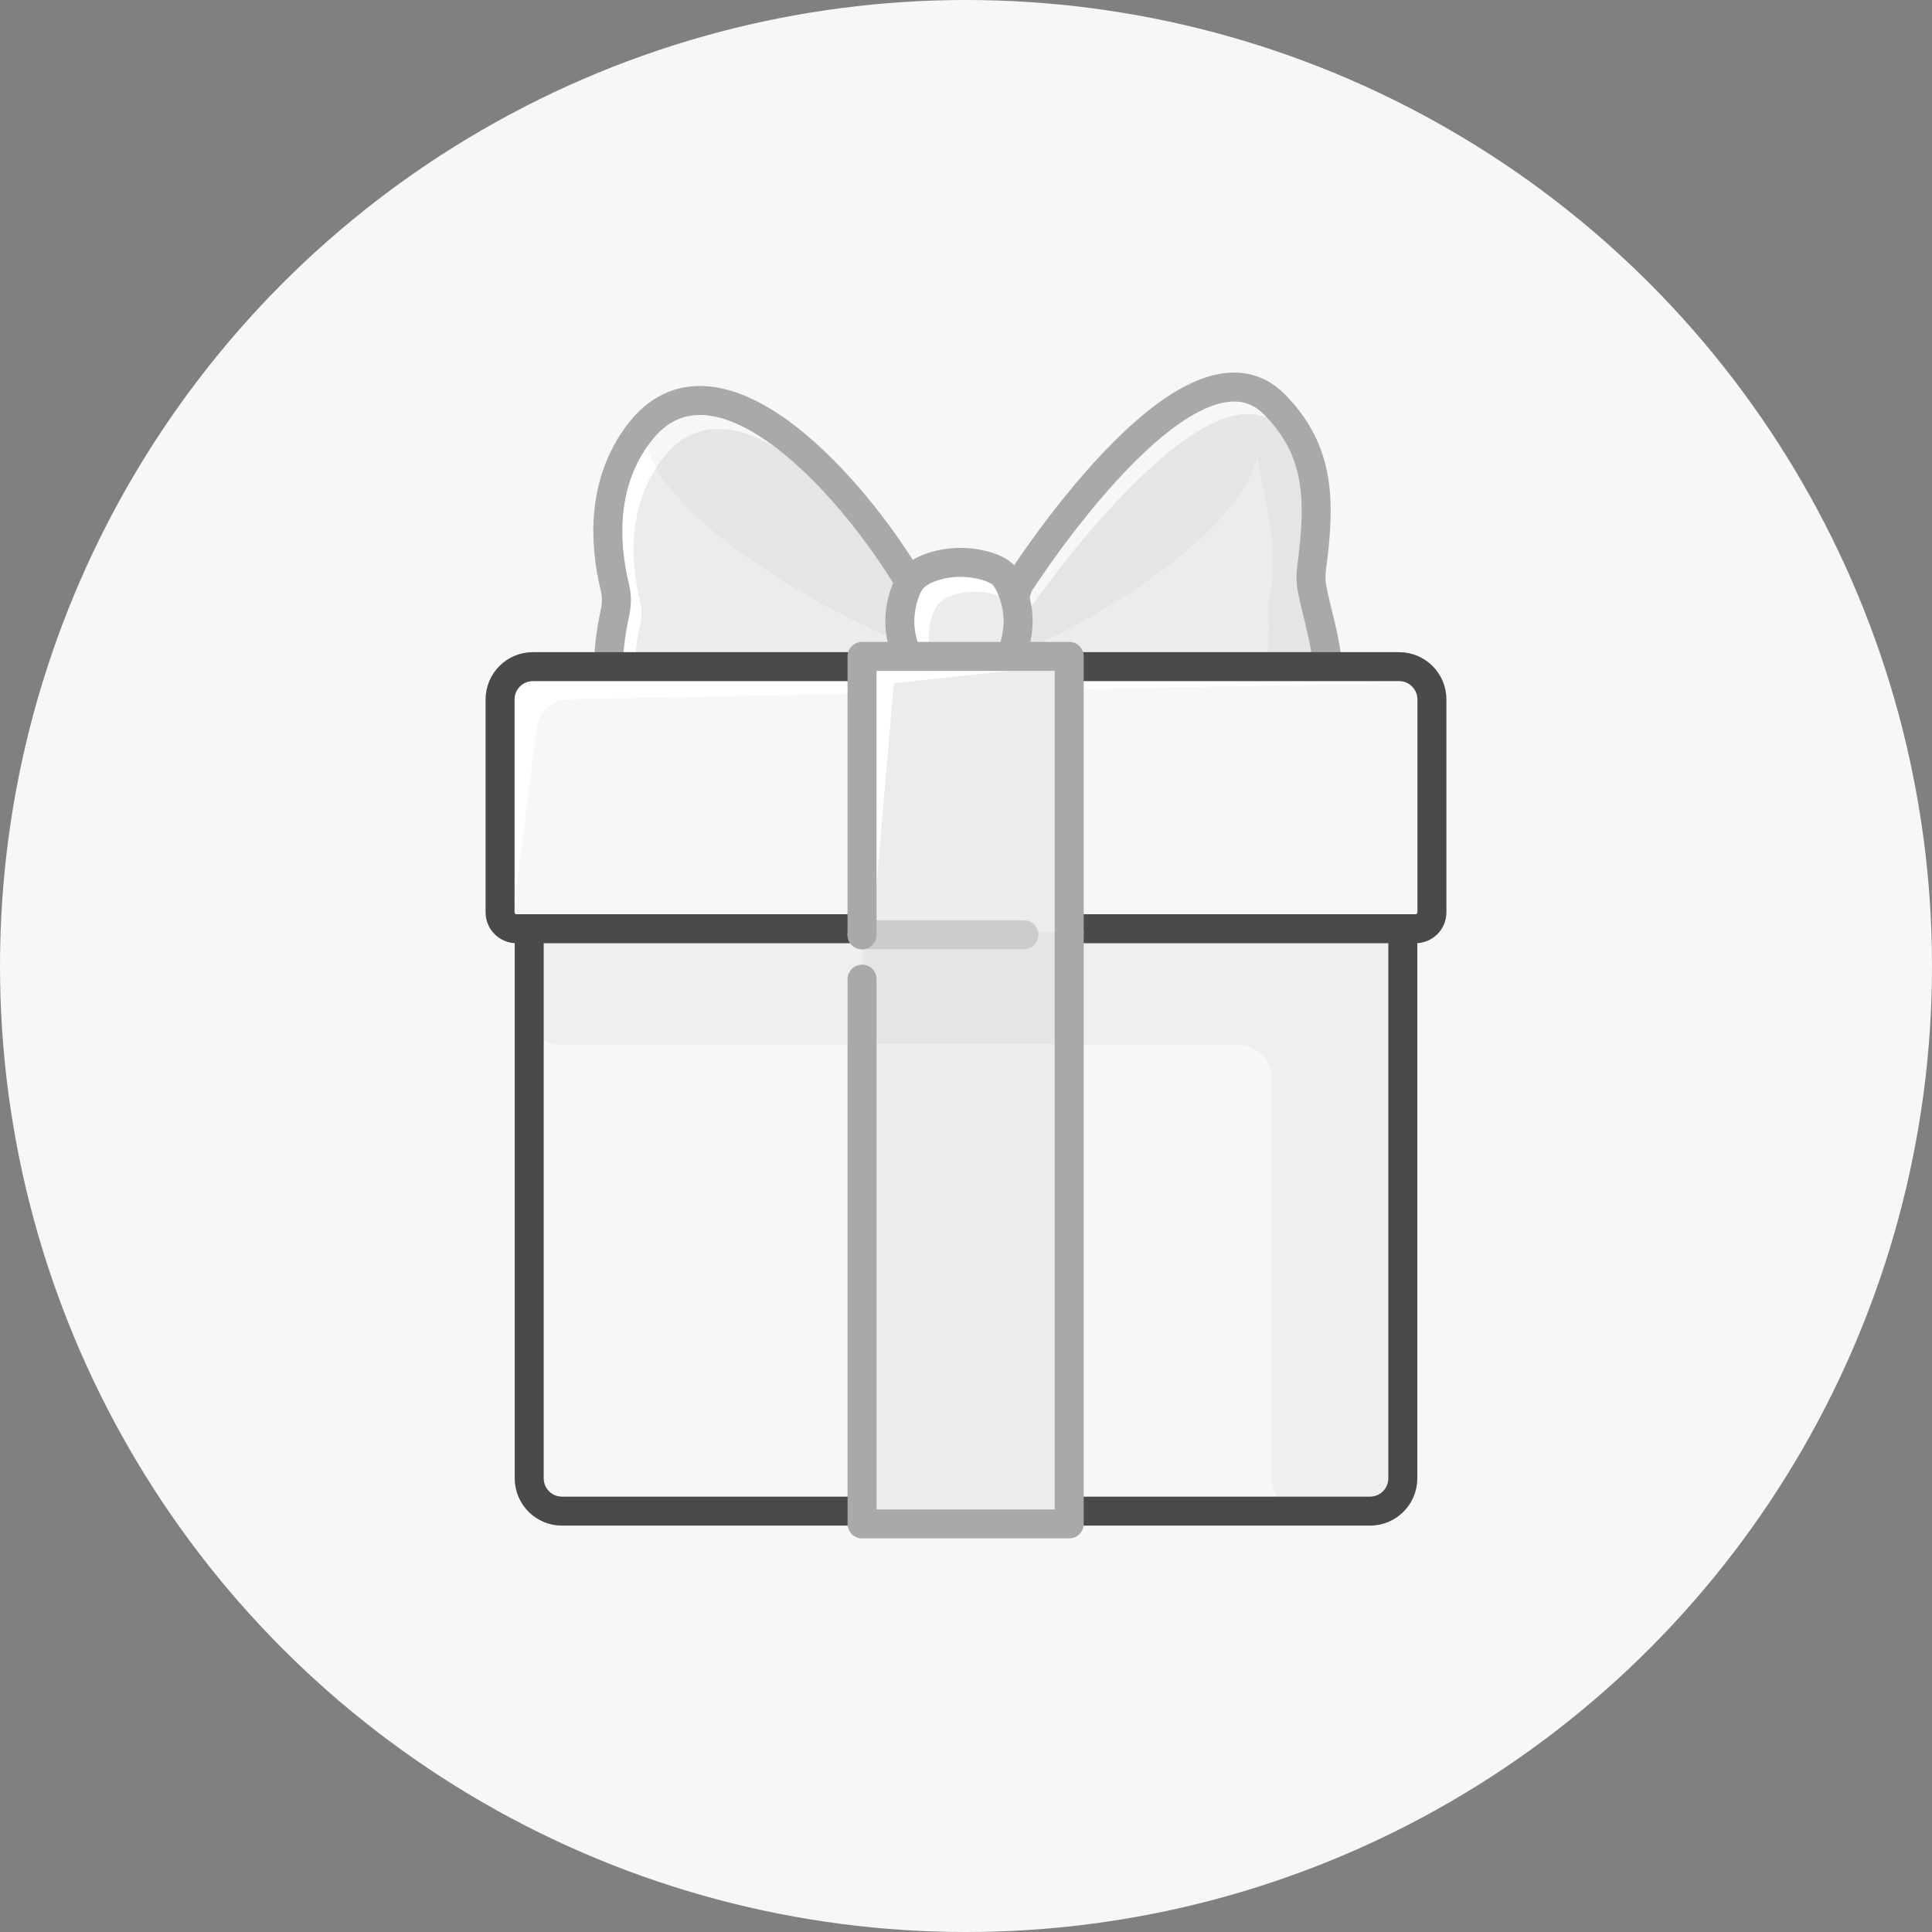 <svg width="100" height="100" viewBox="0 0 100 100" fill="none" xmlns="http://www.w3.org/2000/svg">
<rect x="0" y="0" width="100" height="100" fill="#808080" stroke="none"/>
<circle cx="50" cy="50" r="50" fill="#F7F7F7"/>
<path d="M27.392 45.056H72.61V76.519C72.61 77.456 71.85 78.216 70.913 78.216H29.089C28.152 78.216 27.392 77.456 27.392 76.519V45.056Z" fill="white"/>
<path d="M27.588 45.056H72.609V76.519C72.609 77.456 71.85 78.216 70.912 78.216H29.285C28.348 78.216 27.588 77.456 27.588 76.519V45.056Z" fill="#F7F7F7"/>
<path d="M53.145 37.249C53.145 37.249 51.617 35.395 51.63 34.691C51.643 33.988 52.691 30.314 52.691 30.314C52.691 30.314 61.505 16.421 65.967 20.935C68.364 23.36 68.344 25.98 67.883 29.452C67.84 29.781 67.849 30.116 67.907 30.439C68.273 32.45 69.576 35.619 68.009 38.225C65.412 42.547 58.916 40.34 54.697 38.326" fill="white"/>
<path d="M55.133 36.417C55.133 36.417 52.77 35.112 52.782 34.497C52.794 33.882 53.202 31.644 53.202 31.644C53.202 31.644 62.443 18.204 66.345 22.152C68.441 24.272 68.424 26.562 68.02 29.599C67.983 29.887 67.99 30.18 68.041 30.462C68.362 32.221 69.501 34.991 68.131 37.271C65.86 41.05 60.18 39.12 56.49 37.358" fill="#ECECEC"/>
<path opacity="0.04" d="M65.084 23.606C64.172 27.721 55.95 32.607 52.774 33.684L52.264 30.018C57.924 21.432 62.886 19.966 64.172 20.474C68.478 22.299 68.731 28.586 67.764 31.375C69.318 38.719 66.016 41.339 61.229 40.992C60.329 36.961 56.925 34.956 54.451 34.508C57.185 33.95 59.628 35.427 61.367 36.943C62.542 37.967 64.303 37.996 64.88 36.548C65.462 35.087 65.763 33.416 65.678 32.161C65.642 31.642 65.659 31.115 65.757 30.604C66.248 28.056 65.252 25.2 65.084 23.606Z" fill="#4A4A4A"/>
<path d="M53.145 37.249C53.145 37.249 51.617 35.395 51.63 34.691C51.643 33.988 52.691 30.314 52.691 30.314C52.691 30.314 61.505 16.421 65.967 20.935C68.364 23.36 68.344 25.98 67.883 29.452C67.84 29.781 67.849 30.116 67.907 30.439C68.273 32.45 69.576 35.619 68.009 38.225C65.412 42.547 58.916 40.34 54.697 38.326" stroke="#A9A9A9" stroke-width="1.5" stroke-linecap="round" stroke-linejoin="round"/>
<path d="M33.038 22.469C37.002 17.169 44.324 25.108 47.633 31.08L48.077 36.086C48.077 36.086 35.592 43.935 32.511 38.54C31.177 36.203 31.391 33.775 31.837 31.683C31.93 31.277 31.927 30.837 31.83 30.419C31.249 28.03 31.157 24.984 33.038 22.469Z" fill="white"/>
<path d="M34.246 23.804C37.897 18.922 44.642 26.235 47.691 31.736L48.099 36.348C48.099 36.348 36.599 43.578 33.76 38.608C32.531 36.456 32.728 34.219 33.139 32.292C33.225 31.918 33.222 31.512 33.132 31.128C32.597 28.927 32.513 26.12 34.246 23.804Z" fill="#ECECEC"/>
<path opacity="0.04" d="M33.427 22.294C33.237 26.29 42.561 31.723 47.287 33.478L47.074 30.194C40.739 21.286 36.498 19.936 35.169 20.375C33.84 20.814 33.427 22.294 33.427 22.294Z" fill="#4A4A4A"/>
<path d="M33.038 22.469C37.002 17.169 44.324 25.108 47.633 31.08L48.077 36.086C48.077 36.086 35.592 43.935 32.511 38.54C31.177 36.203 31.391 33.775 31.837 31.683C31.93 31.277 31.927 30.837 31.83 30.419C31.249 28.03 31.157 24.984 33.038 22.469Z" stroke="#A9A9A9" stroke-width="1.5" stroke-linecap="round" stroke-linejoin="round"/>
<path d="M48.389 29.297C49.94 28.83 51.5 29.326 51.901 29.728C52.247 30.076 52.662 31.023 52.696 31.995C52.73 32.975 52.381 33.981 52.094 34.414C51.309 35.602 48.263 35.777 47.382 34.686C47.069 34.297 46.634 33.353 46.581 32.397C46.526 31.402 46.866 30.395 47.19 30C47.447 29.685 47.882 29.449 48.389 29.297Z" fill="white"/>
<path d="M49.445 30.768C50.62 30.415 51.802 30.791 52.105 31.095C52.368 31.358 52.682 32.076 52.708 32.812C52.734 33.554 52.469 34.316 52.252 34.644C51.657 35.544 49.35 35.677 48.683 34.85C48.445 34.556 48.116 33.841 48.076 33.116C48.034 32.363 48.292 31.6 48.537 31.301C48.732 31.063 49.061 30.884 49.445 30.768Z" fill="#ECECEC"/>
<path d="M48.389 29.297C49.94 28.83 51.5 29.326 51.901 29.728C52.247 30.076 52.662 31.023 52.696 31.995C52.73 32.975 52.381 33.981 52.094 34.414C51.309 35.602 48.263 35.777 47.382 34.686C47.069 34.297 46.634 33.353 46.581 32.397C46.526 31.402 46.866 30.395 47.19 30C47.447 29.685 47.882 29.449 48.389 29.297Z" stroke="#A9A9A9" stroke-width="1.5" stroke-linecap="round" stroke-linejoin="round"/>
<path d="M27.392 45.056H72.61V76.519C72.61 77.456 71.85 78.216 70.913 78.216H29.089C28.152 78.216 27.392 77.456 27.392 76.519V45.056Z" stroke="#4A4A4A" stroke-width="1.5" stroke-linecap="round" stroke-linejoin="round"/>
<path d="M25.884 47.223C25.884 47.691 26.264 48.071 26.732 48.071H73.268C73.736 48.071 74.116 47.691 74.116 47.223V36.203C74.116 35.266 73.356 34.506 72.419 34.506H27.581C26.643 34.506 25.884 35.266 25.884 36.203V47.223Z" fill="white"/>
<path d="M26.589 47.117C26.525 47.623 26.92 48.071 27.431 48.071H73.268C73.737 48.071 74.117 47.691 74.117 47.223L74.117 37.051C74.117 36.101 73.336 35.336 72.386 35.354L29.424 36.196C28.582 36.212 27.879 36.844 27.774 37.681L26.589 47.117Z" fill="#F7F7F7"/>
<path d="M64.13 54.1H29.089C28.152 54.1 27.392 53.34 27.392 52.403V49.768C27.392 48.831 28.152 48.071 29.089 48.071H70.913C71.85 48.071 72.61 48.831 72.61 49.768V75.68C72.61 75.862 72.58 76.043 72.523 76.217L72.243 77.056C72.012 77.749 71.364 78.216 70.633 78.216H67.524C66.587 78.216 65.827 77.456 65.827 76.519V55.797C65.827 54.86 65.067 54.1 64.13 54.1Z" fill="#4A4A4A" fill-opacity="0.04"/>
<path d="M25.884 47.223C25.884 47.691 26.264 48.071 26.732 48.071H73.268C73.736 48.071 74.116 47.691 74.116 47.223V36.203C74.116 35.266 73.356 34.506 72.419 34.506H27.581C26.643 34.506 25.884 35.266 25.884 36.203V47.223Z" stroke="#4A4A4A" stroke-width="1.5" stroke-linecap="round" stroke-linejoin="round"/>
<path d="M44.833 48.001H55.128V79.459H44.833V48.001Z" fill="#ECECEC"/>
<rect x="44.833" y="34.504" width="10.295" height="13.495" fill="white"/>
<path d="M46.264 35.359L55.128 34.413V47.999L45.14 48.426L46.264 35.359Z" fill="#ECECEC"/>
<rect x="44.62" y="48.246" width="10.304" height="5.792" fill="#4A4A4A" fill-opacity="0.04"/>
<path d="M44.619 48.384C48.499 48.384 49.533 48.384 52.995 48.384" stroke="#CCCCCC" stroke-width="1.5" stroke-linecap="round" stroke-linejoin="round"/>
<path d="M55.342 48.272V33.975C51.154 33.975 48.807 33.975 44.619 33.975V48.389" stroke="#A9A9A9" stroke-width="1.5" stroke-linecap="round" stroke-linejoin="round"/>
<path d="M55.342 48.246V78.877H44.62V50.681" stroke="#A9A9A9" stroke-width="1.5" stroke-linecap="round" stroke-linejoin="round"/>
</svg>
